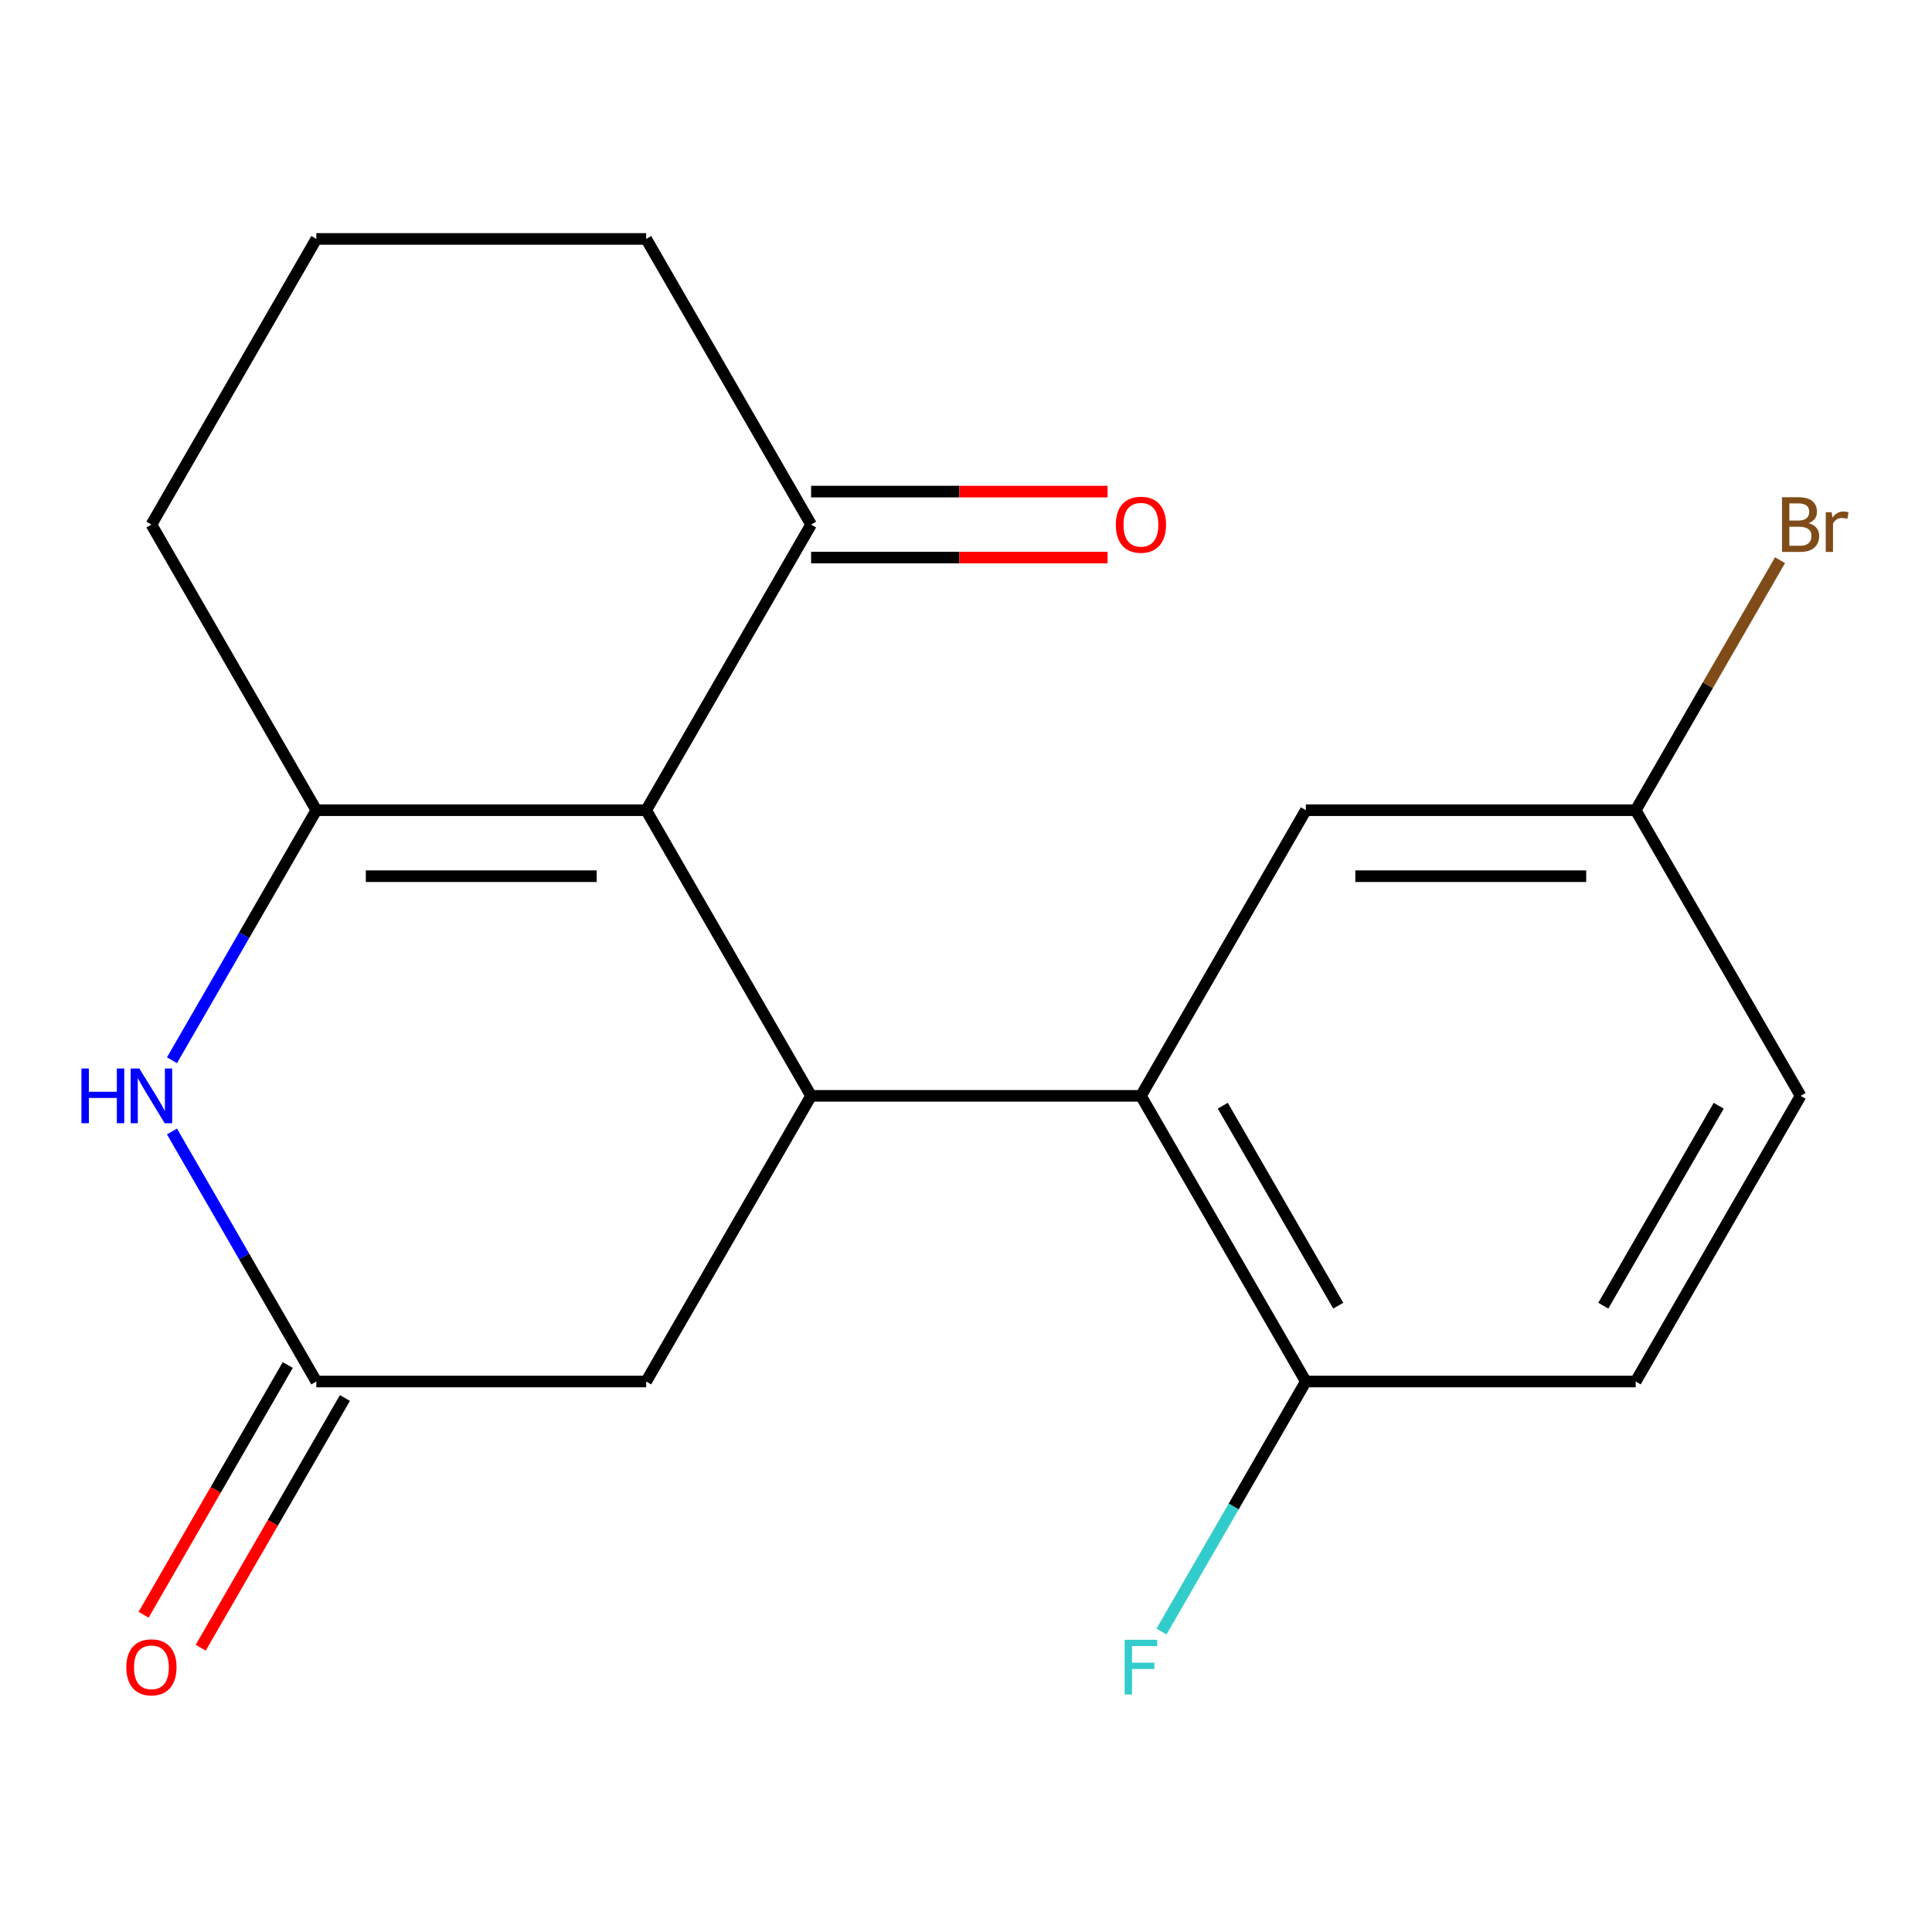 <?xml version='1.0' encoding='iso-8859-1'?>
<svg version='1.1' baseProfile='full'
              xmlns='http://www.w3.org/2000/svg'
                      xmlns:rdkit='http://www.rdkit.org/xml'
                      xmlns:xlink='http://www.w3.org/1999/xlink'
                  xml:space='preserve'
width='1000px' height='1000px' viewBox='0 0 1000 1000'>
<!-- END OF HEADER -->
<rect style='opacity:1.0;fill:#FFFFFF;stroke:none' width='1000' height='1000' x='0' y='0'> </rect>
<path class='bond-0' d='M 334.458,419.367 L 163.736,419.367' style='fill:none;fill-rule:evenodd;stroke:#000000;stroke-width:6px;stroke-linecap:butt;stroke-linejoin:miter;stroke-opacity:1' />
<path class='bond-0' d='M 308.85,453.512 L 189.344,453.512' style='fill:none;fill-rule:evenodd;stroke:#000000;stroke-width:6px;stroke-linecap:butt;stroke-linejoin:miter;stroke-opacity:1' />
<path class='bond-1' d='M 334.458,419.367 L 419.82,567.217' style='fill:none;fill-rule:evenodd;stroke:#000000;stroke-width:6px;stroke-linecap:butt;stroke-linejoin:miter;stroke-opacity:1' />
<path class='bond-5' d='M 334.458,419.367 L 419.82,271.517' style='fill:none;fill-rule:evenodd;stroke:#000000;stroke-width:6px;stroke-linecap:butt;stroke-linejoin:miter;stroke-opacity:1' />
<path class='bond-2' d='M 163.736,419.367 L 126.375,484.078' style='fill:none;fill-rule:evenodd;stroke:#000000;stroke-width:6px;stroke-linecap:butt;stroke-linejoin:miter;stroke-opacity:1' />
<path class='bond-2' d='M 126.375,484.078 L 89.014,548.789' style='fill:none;fill-rule:evenodd;stroke:#0000FF;stroke-width:6px;stroke-linecap:butt;stroke-linejoin:miter;stroke-opacity:1' />
<path class='bond-13' d='M 163.736,419.367 L 78.375,271.517' style='fill:none;fill-rule:evenodd;stroke:#000000;stroke-width:6px;stroke-linecap:butt;stroke-linejoin:miter;stroke-opacity:1' />
<path class='bond-3' d='M 419.82,567.217 L 590.542,567.217' style='fill:none;fill-rule:evenodd;stroke:#000000;stroke-width:6px;stroke-linecap:butt;stroke-linejoin:miter;stroke-opacity:1' />
<path class='bond-6' d='M 419.82,567.217 L 334.458,715.067' style='fill:none;fill-rule:evenodd;stroke:#000000;stroke-width:6px;stroke-linecap:butt;stroke-linejoin:miter;stroke-opacity:1' />
<path class='bond-20' d='M 89.014,585.645 L 126.375,650.356' style='fill:none;fill-rule:evenodd;stroke:#0000FF;stroke-width:6px;stroke-linecap:butt;stroke-linejoin:miter;stroke-opacity:1' />
<path class='bond-20' d='M 126.375,650.356 L 163.736,715.067' style='fill:none;fill-rule:evenodd;stroke:#000000;stroke-width:6px;stroke-linecap:butt;stroke-linejoin:miter;stroke-opacity:1' />
<path class='bond-7' d='M 590.542,567.217 L 675.903,715.067' style='fill:none;fill-rule:evenodd;stroke:#000000;stroke-width:6px;stroke-linecap:butt;stroke-linejoin:miter;stroke-opacity:1' />
<path class='bond-7' d='M 632.916,572.323 L 692.669,675.817' style='fill:none;fill-rule:evenodd;stroke:#000000;stroke-width:6px;stroke-linecap:butt;stroke-linejoin:miter;stroke-opacity:1' />
<path class='bond-8' d='M 590.542,567.217 L 675.903,419.367' style='fill:none;fill-rule:evenodd;stroke:#000000;stroke-width:6px;stroke-linecap:butt;stroke-linejoin:miter;stroke-opacity:1' />
<path class='bond-4' d='M 163.736,715.067 L 334.458,715.067' style='fill:none;fill-rule:evenodd;stroke:#000000;stroke-width:6px;stroke-linecap:butt;stroke-linejoin:miter;stroke-opacity:1' />
<path class='bond-9' d='M 148.951,706.531 L 111.636,771.162' style='fill:none;fill-rule:evenodd;stroke:#000000;stroke-width:6px;stroke-linecap:butt;stroke-linejoin:miter;stroke-opacity:1' />
<path class='bond-9' d='M 111.636,771.162 L 74.322,835.793' style='fill:none;fill-rule:evenodd;stroke:#FF0000;stroke-width:6px;stroke-linecap:butt;stroke-linejoin:miter;stroke-opacity:1' />
<path class='bond-9' d='M 178.521,723.603 L 141.206,788.234' style='fill:none;fill-rule:evenodd;stroke:#000000;stroke-width:6px;stroke-linecap:butt;stroke-linejoin:miter;stroke-opacity:1' />
<path class='bond-9' d='M 141.206,788.234 L 103.892,852.865' style='fill:none;fill-rule:evenodd;stroke:#FF0000;stroke-width:6px;stroke-linecap:butt;stroke-linejoin:miter;stroke-opacity:1' />
<path class='bond-10' d='M 419.82,288.59 L 496.547,288.59' style='fill:none;fill-rule:evenodd;stroke:#000000;stroke-width:6px;stroke-linecap:butt;stroke-linejoin:miter;stroke-opacity:1' />
<path class='bond-10' d='M 496.547,288.59 L 573.274,288.59' style='fill:none;fill-rule:evenodd;stroke:#FF0000;stroke-width:6px;stroke-linecap:butt;stroke-linejoin:miter;stroke-opacity:1' />
<path class='bond-10' d='M 419.82,254.445 L 496.547,254.445' style='fill:none;fill-rule:evenodd;stroke:#000000;stroke-width:6px;stroke-linecap:butt;stroke-linejoin:miter;stroke-opacity:1' />
<path class='bond-10' d='M 496.547,254.445 L 573.274,254.445' style='fill:none;fill-rule:evenodd;stroke:#FF0000;stroke-width:6px;stroke-linecap:butt;stroke-linejoin:miter;stroke-opacity:1' />
<path class='bond-17' d='M 419.82,271.517 L 334.458,123.668' style='fill:none;fill-rule:evenodd;stroke:#000000;stroke-width:6px;stroke-linecap:butt;stroke-linejoin:miter;stroke-opacity:1' />
<path class='bond-11' d='M 675.903,715.067 L 846.625,715.067' style='fill:none;fill-rule:evenodd;stroke:#000000;stroke-width:6px;stroke-linecap:butt;stroke-linejoin:miter;stroke-opacity:1' />
<path class='bond-14' d='M 675.903,715.067 L 638.542,779.778' style='fill:none;fill-rule:evenodd;stroke:#000000;stroke-width:6px;stroke-linecap:butt;stroke-linejoin:miter;stroke-opacity:1' />
<path class='bond-14' d='M 638.542,779.778 L 601.181,844.489' style='fill:none;fill-rule:evenodd;stroke:#33CCCC;stroke-width:6px;stroke-linecap:butt;stroke-linejoin:miter;stroke-opacity:1' />
<path class='bond-12' d='M 675.903,419.367 L 846.625,419.367' style='fill:none;fill-rule:evenodd;stroke:#000000;stroke-width:6px;stroke-linecap:butt;stroke-linejoin:miter;stroke-opacity:1' />
<path class='bond-12' d='M 701.511,453.512 L 821.017,453.512' style='fill:none;fill-rule:evenodd;stroke:#000000;stroke-width:6px;stroke-linecap:butt;stroke-linejoin:miter;stroke-opacity:1' />
<path class='bond-21' d='M 846.625,715.067 L 931.987,567.217' style='fill:none;fill-rule:evenodd;stroke:#000000;stroke-width:6px;stroke-linecap:butt;stroke-linejoin:miter;stroke-opacity:1' />
<path class='bond-21' d='M 829.86,675.817 L 889.612,572.323' style='fill:none;fill-rule:evenodd;stroke:#000000;stroke-width:6px;stroke-linecap:butt;stroke-linejoin:miter;stroke-opacity:1' />
<path class='bond-15' d='M 846.625,419.367 L 931.987,567.217' style='fill:none;fill-rule:evenodd;stroke:#000000;stroke-width:6px;stroke-linecap:butt;stroke-linejoin:miter;stroke-opacity:1' />
<path class='bond-16' d='M 846.625,419.367 L 883.986,354.656' style='fill:none;fill-rule:evenodd;stroke:#000000;stroke-width:6px;stroke-linecap:butt;stroke-linejoin:miter;stroke-opacity:1' />
<path class='bond-16' d='M 883.986,354.656 L 921.347,289.946' style='fill:none;fill-rule:evenodd;stroke:#7F4C19;stroke-width:6px;stroke-linecap:butt;stroke-linejoin:miter;stroke-opacity:1' />
<path class='bond-19' d='M 78.375,271.517 L 163.736,123.668' style='fill:none;fill-rule:evenodd;stroke:#000000;stroke-width:6px;stroke-linecap:butt;stroke-linejoin:miter;stroke-opacity:1' />
<path class='bond-18' d='M 334.458,123.668 L 163.736,123.668' style='fill:none;fill-rule:evenodd;stroke:#000000;stroke-width:6px;stroke-linecap:butt;stroke-linejoin:miter;stroke-opacity:1' />
<path  class='atom-3' d='M 42.155 553.057
L 45.995 553.057
L 45.995 565.097
L 60.475 565.097
L 60.475 553.057
L 64.315 553.057
L 64.315 581.377
L 60.475 581.377
L 60.475 568.297
L 45.995 568.297
L 45.995 581.377
L 42.155 581.377
L 42.155 553.057
' fill='#0000FF'/>
<path  class='atom-3' d='M 72.115 553.057
L 81.395 568.057
Q 82.315 569.537, 83.795 572.217
Q 85.275 574.897, 85.355 575.057
L 85.355 553.057
L 89.115 553.057
L 89.115 581.377
L 85.235 581.377
L 75.275 564.977
Q 74.115 563.057, 72.875 560.857
Q 71.675 558.657, 71.315 557.977
L 71.315 581.377
L 67.635 581.377
L 67.635 553.057
L 72.115 553.057
' fill='#0000FF'/>
<path  class='atom-10' d='M 65.375 862.997
Q 65.375 856.197, 68.735 852.397
Q 72.095 848.597, 78.375 848.597
Q 84.655 848.597, 88.015 852.397
Q 91.375 856.197, 91.375 862.997
Q 91.375 869.877, 87.975 873.797
Q 84.575 877.677, 78.375 877.677
Q 72.135 877.677, 68.735 873.797
Q 65.375 869.917, 65.375 862.997
M 78.375 874.477
Q 82.695 874.477, 85.015 871.597
Q 87.375 868.677, 87.375 862.997
Q 87.375 857.437, 85.015 854.637
Q 82.695 851.797, 78.375 851.797
Q 74.055 851.797, 71.695 854.597
Q 69.375 857.397, 69.375 862.997
Q 69.375 868.717, 71.695 871.597
Q 74.055 874.477, 78.375 874.477
' fill='#FF0000'/>
<path  class='atom-11' d='M 577.542 271.597
Q 577.542 264.797, 580.902 260.997
Q 584.262 257.197, 590.542 257.197
Q 596.822 257.197, 600.182 260.997
Q 603.542 264.797, 603.542 271.597
Q 603.542 278.477, 600.142 282.397
Q 596.742 286.277, 590.542 286.277
Q 584.302 286.277, 580.902 282.397
Q 577.542 278.517, 577.542 271.597
M 590.542 283.077
Q 594.862 283.077, 597.182 280.197
Q 599.542 277.277, 599.542 271.597
Q 599.542 266.037, 597.182 263.237
Q 594.862 260.397, 590.542 260.397
Q 586.222 260.397, 583.862 263.197
Q 581.542 265.997, 581.542 271.597
Q 581.542 277.317, 583.862 280.197
Q 586.222 283.077, 590.542 283.077
' fill='#FF0000'/>
<path  class='atom-15' d='M 582.122 848.757
L 598.962 848.757
L 598.962 851.997
L 585.922 851.997
L 585.922 860.597
L 597.522 860.597
L 597.522 863.877
L 585.922 863.877
L 585.922 877.077
L 582.122 877.077
L 582.122 848.757
' fill='#33CCCC'/>
<path  class='atom-17' d='M 936.127 270.797
Q 938.847 271.557, 940.207 273.237
Q 941.607 274.877, 941.607 277.317
Q 941.607 281.237, 939.087 283.477
Q 936.607 285.677, 931.887 285.677
L 922.367 285.677
L 922.367 257.357
L 930.727 257.357
Q 935.567 257.357, 938.007 259.317
Q 940.447 261.277, 940.447 264.877
Q 940.447 269.157, 936.127 270.797
M 926.167 260.557
L 926.167 269.437
L 930.727 269.437
Q 933.527 269.437, 934.967 268.317
Q 936.447 267.157, 936.447 264.877
Q 936.447 260.557, 930.727 260.557
L 926.167 260.557
M 931.887 282.477
Q 934.647 282.477, 936.127 281.157
Q 937.607 279.837, 937.607 277.317
Q 937.607 274.997, 935.967 273.837
Q 934.367 272.637, 931.287 272.637
L 926.167 272.637
L 926.167 282.477
L 931.887 282.477
' fill='#7F4C19'/>
<path  class='atom-17' d='M 948.047 265.117
L 948.487 267.957
Q 950.647 264.757, 954.167 264.757
Q 955.287 264.757, 956.807 265.157
L 956.207 268.517
Q 954.487 268.117, 953.527 268.117
Q 951.847 268.117, 950.727 268.797
Q 949.647 269.437, 948.767 270.997
L 948.767 285.677
L 945.007 285.677
L 945.007 265.117
L 948.047 265.117
' fill='#7F4C19'/>
</svg>
